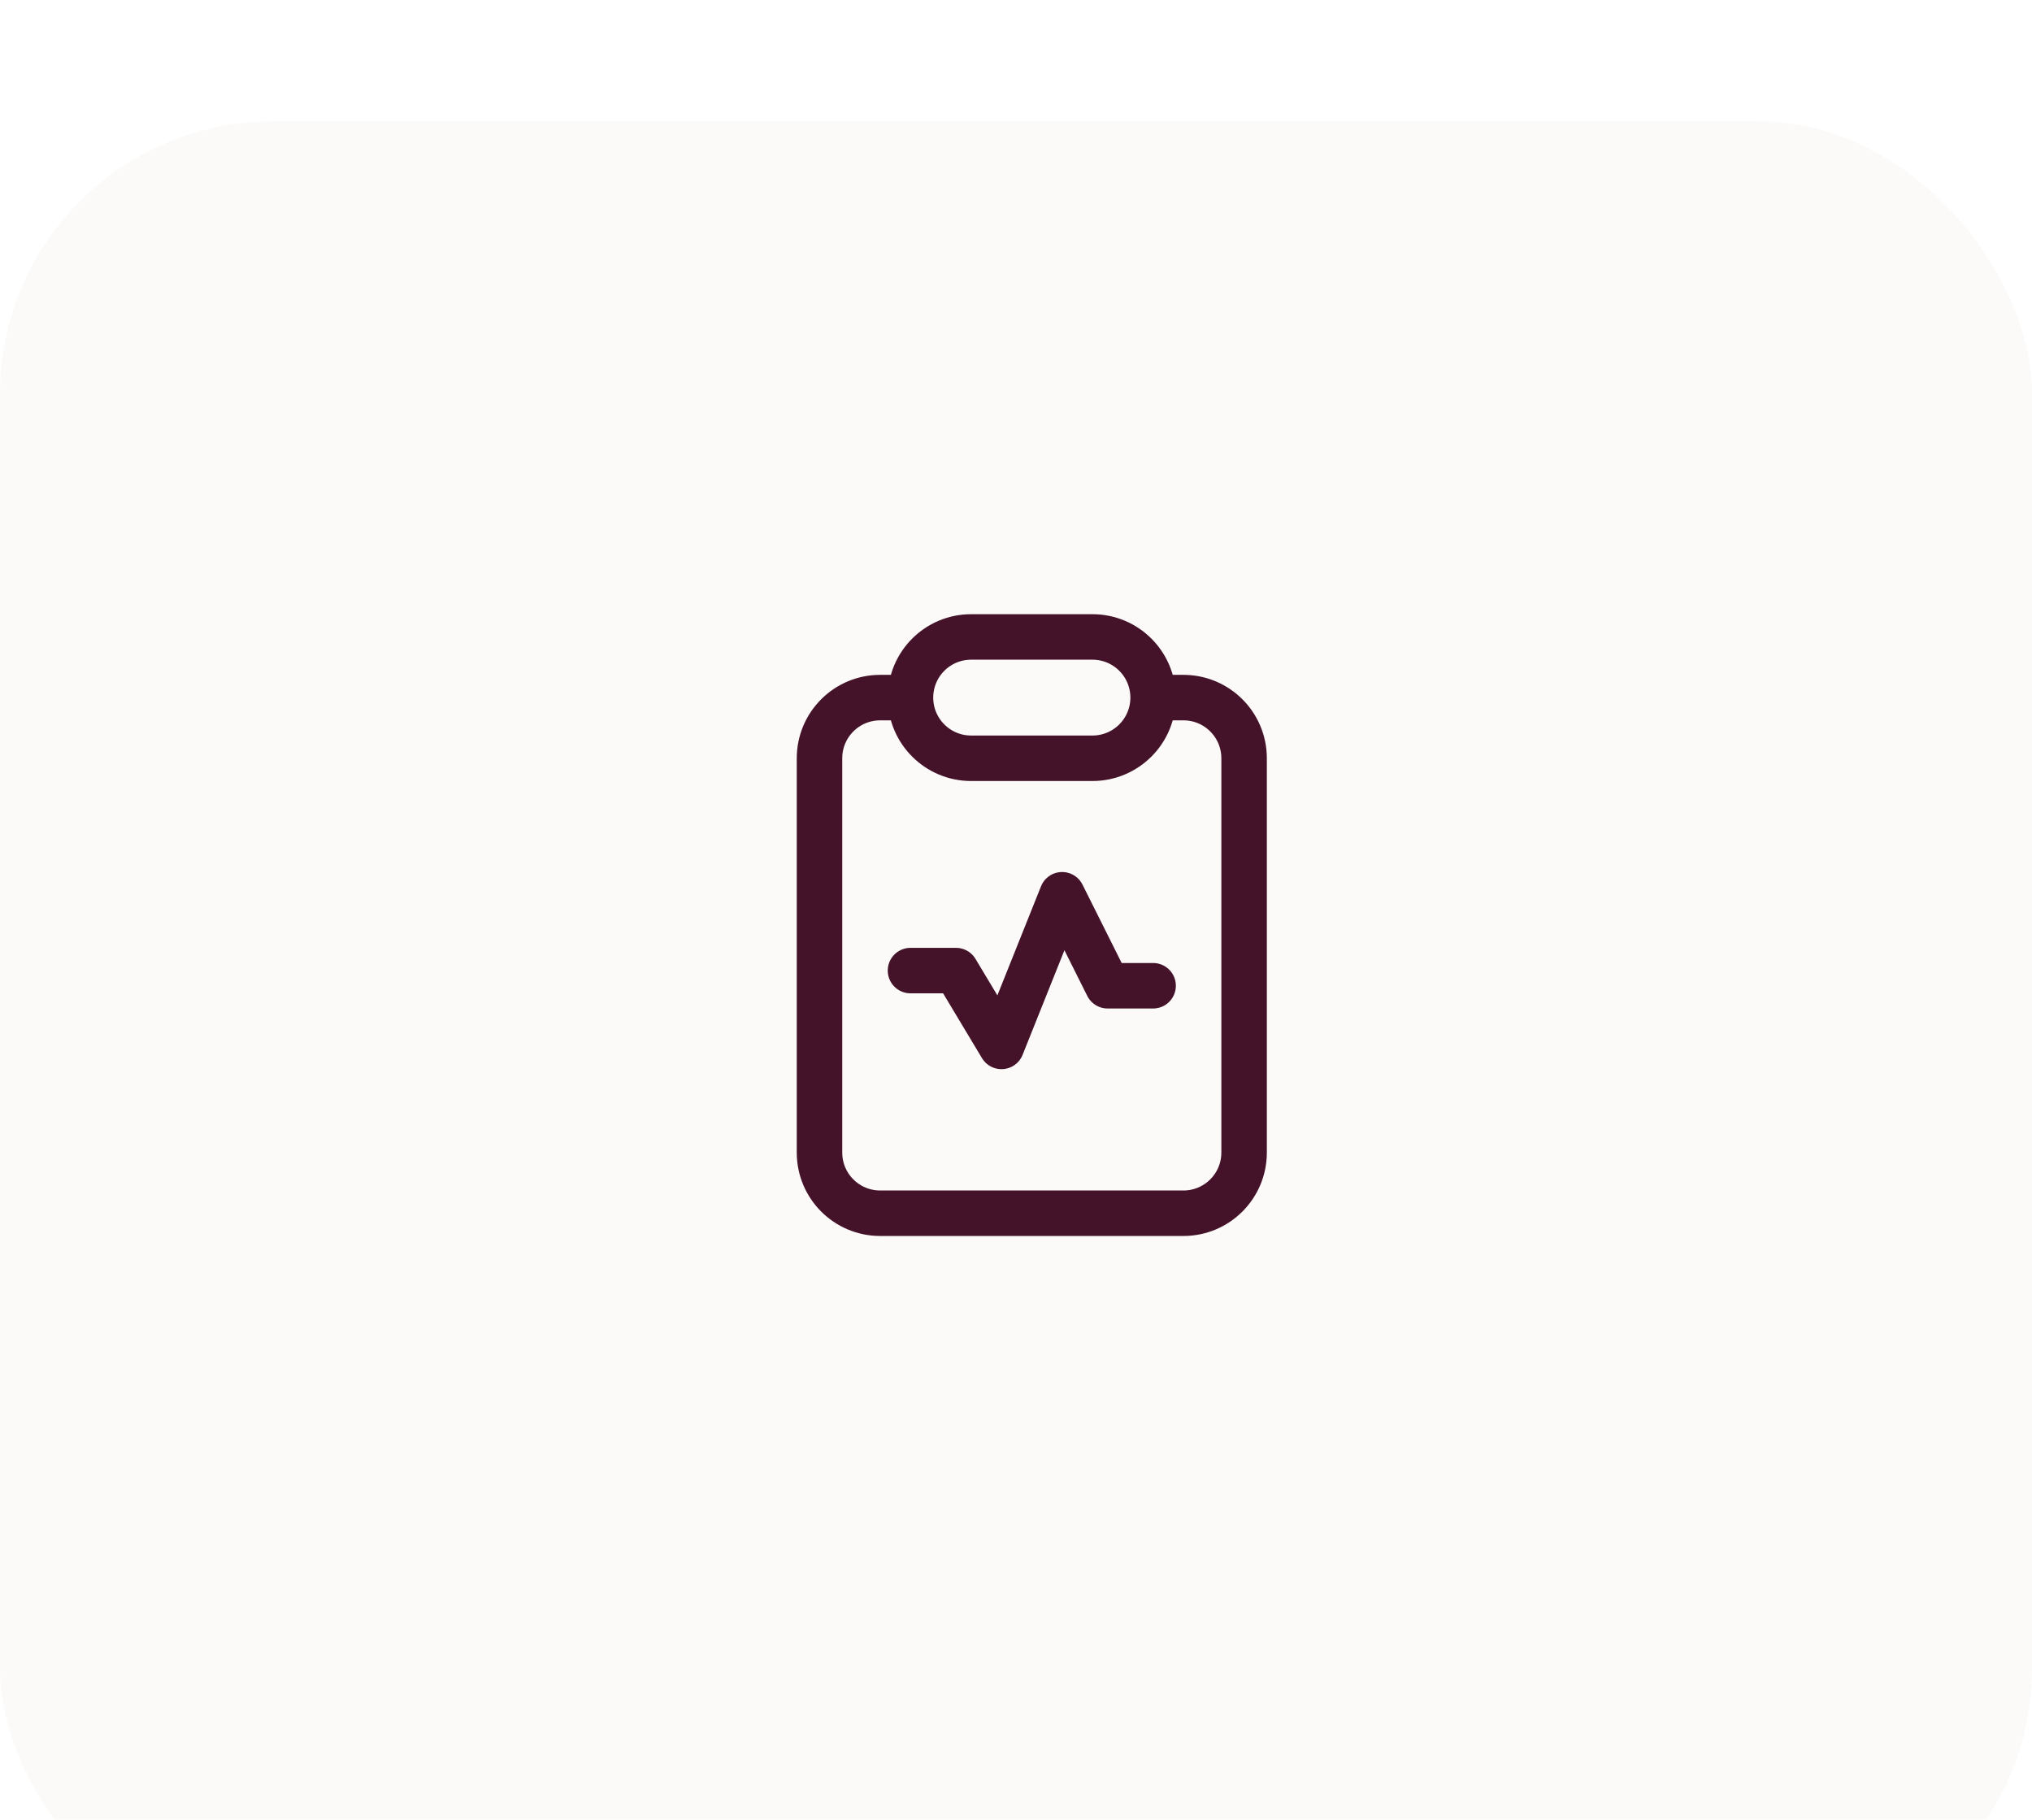<svg width="67" height="60" viewBox="0 0 67 60" fill="none" xmlns="http://www.w3.org/2000/svg">
<g filter="url(#filter0_d_125_955)">
<rect width="67" height="60" rx="9" fill="#FCFAF8"/>
</g>
<path d="M38.021 23H39.021C40.125 23 41.021 23.895 41.021 25V38C41.021 39.105 40.125 40 39.021 40H29.021C27.916 40 27.021 39.105 27.021 38V25C27.021 23.895 27.916 23 29.021 23H30.021M38.021 23C38.021 24.105 37.125 25 36.021 25H32.021C30.916 25 30.021 24.105 30.021 23M38.021 23C38.021 21.895 37.125 21 36.021 21H32.021C30.916 21 30.021 21.895 30.021 23M30.021 32H31.521L33.021 34.5L35.021 29.5L36.521 32.5H38.021" stroke="#441329" stroke-width="1.5" stroke-linecap="round" stroke-linejoin="round"/>
<defs>
<filter id="filter0_d_125_955" x="-9" y="-5" width="85" height="78" filterUnits="userSpaceOnUse" color-interpolation-filters="sRGB">
<feFlood flood-opacity="0" result="BackgroundImageFix"/>
<feColorMatrix in="SourceAlpha" type="matrix" values="0 0 0 0 0 0 0 0 0 0 0 0 0 0 0 0 0 0 127 0" result="hardAlpha"/>
<feOffset dy="4"/>
<feGaussianBlur stdDeviation="4.5"/>
<feComposite in2="hardAlpha" operator="out"/>
<feColorMatrix type="matrix" values="0 0 0 0 0 0 0 0 0 0 0 0 0 0 0 0 0 0 0.05 0"/>
<feBlend mode="normal" in2="BackgroundImageFix" result="effect1_dropShadow_125_955"/>
<feBlend mode="normal" in="SourceGraphic" in2="effect1_dropShadow_125_955" result="shape"/>
</filter>
</defs>
</svg>
